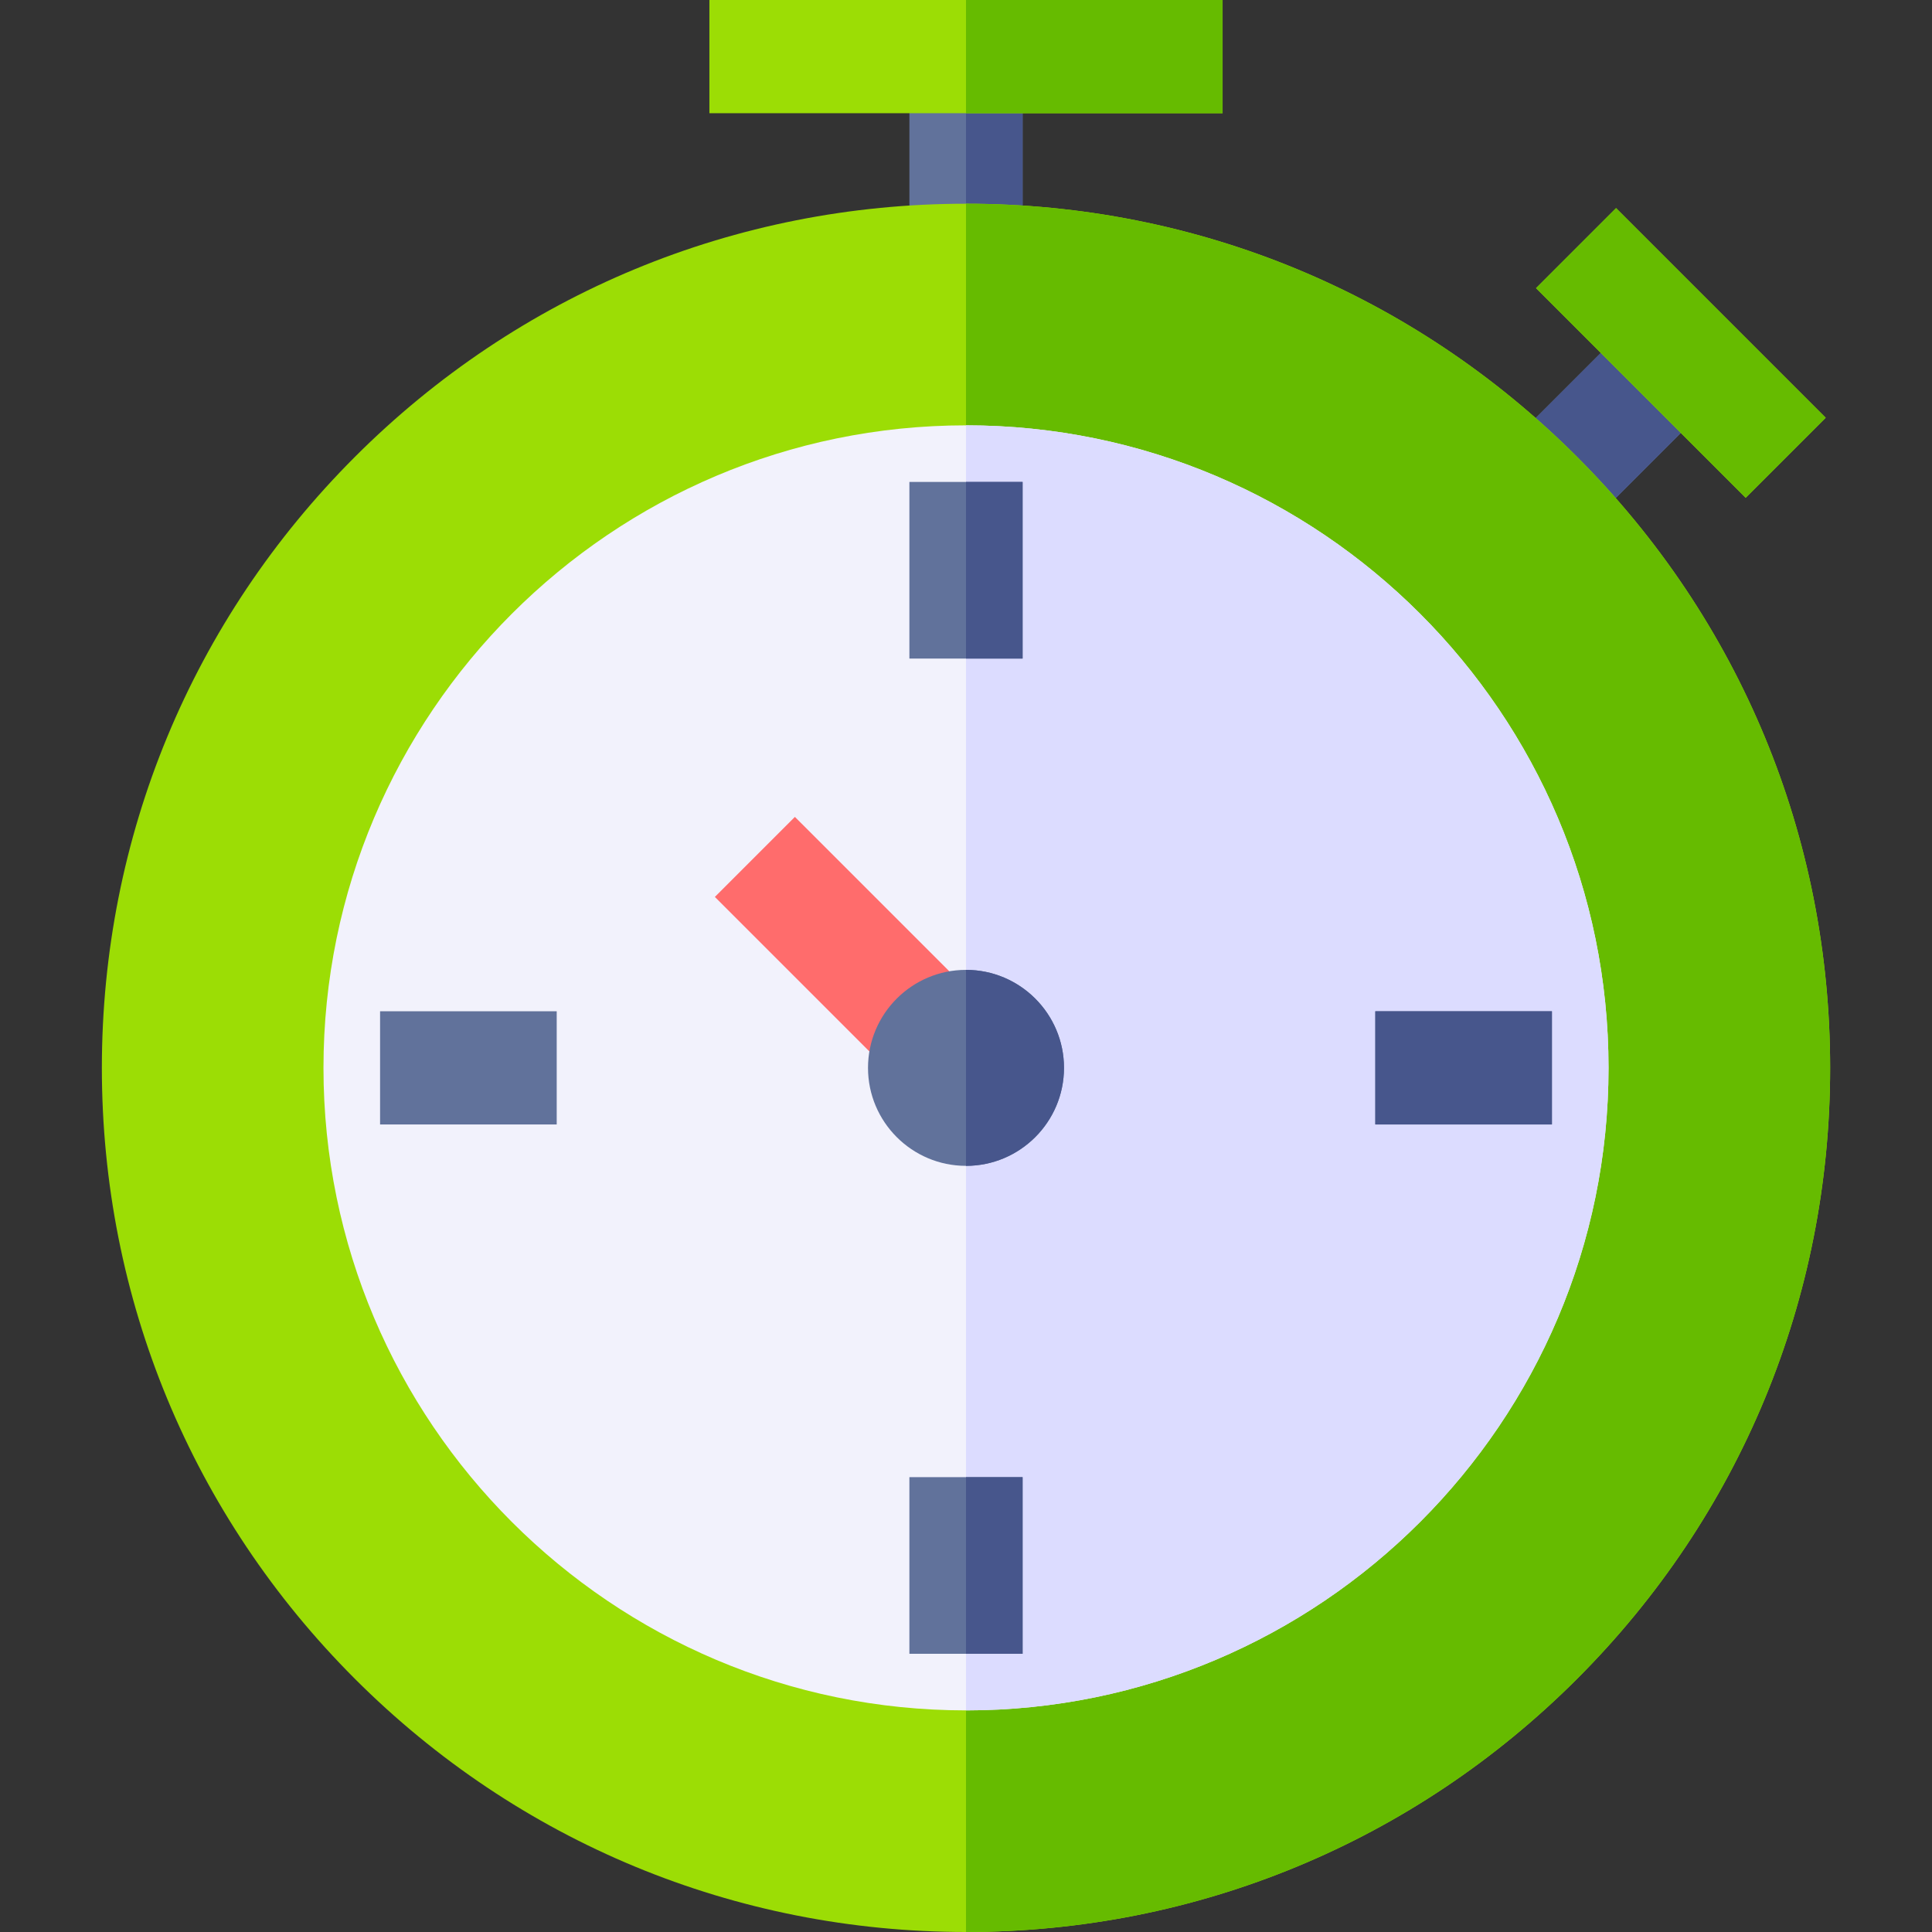 <svg width="512" height="512" viewBox="0 0 512 512" fill="none" xmlns="http://www.w3.org/2000/svg">
<rect x="0" y="0" width="512" height="512" fill="#333333" stroke="none"/>
<g clip-path="url(#clip0_1426_78)">
<path d="M240.999 15H271V68.989H240.999V15Z" fill="#61729B"/>
<path d="M256 15H271V68.989H256V15Z" fill="#47568C"/>
<path d="M187.998 0H324.001V30.001H187.998V0Z" fill="#9CDD05"/>
<path d="M256 0H324.001V30.001H256V0Z" fill="#66BB00"/>
<path d="M396.666 121.094L434.835 82.924L456.046 104.135L417.876 142.305L396.666 121.094Z" fill="#61729B"/>
<path d="M396.666 121.094L434.835 82.924L456.046 104.135L417.876 142.305L396.666 121.094Z" fill="#47568C"/>
<path d="M407.06 76.361L428.27 55.15L483.83 110.71L462.619 131.92L407.06 76.361Z" fill="#9CDD05"/>
<path d="M407.06 76.361L428.27 55.15L483.83 110.71L462.619 131.92L407.06 76.361Z" fill="#66BB00"/>
<path d="M417.932 121.063C374.678 77.81 317.169 53.988 255.999 53.988C194.83 53.988 137.322 77.809 94.068 121.063C50.815 164.316 26.995 221.825 26.995 282.994C26.995 344.164 50.815 401.672 94.068 444.925C137.322 488.178 194.831 512 256 512C317.17 512 374.679 488.179 417.933 444.925C461.186 401.672 485.006 344.164 485.006 282.994C485.006 221.825 461.185 164.316 417.932 121.063Z" fill="#9CDD05"/>
<path d="M417.932 121.063C374.679 77.81 317.169 53.988 256 53.988V512C317.169 512 374.679 488.179 417.932 444.925C461.185 401.672 485.005 344.164 485.005 282.994C485.005 221.825 461.185 164.316 417.932 121.063Z" fill="#66BB00"/>
<path d="M255.999 112.718C162.109 112.718 85.724 189.104 85.724 282.994C85.724 376.885 162.11 453.27 255.999 453.27C349.891 453.27 426.276 376.885 426.276 282.994C426.276 189.104 349.891 112.718 255.999 112.718Z" fill="#F2F2FC"/>
<path d="M256 112.718V453.27C349.891 453.27 426.276 376.885 426.276 282.994C426.276 189.104 349.891 112.718 256 112.718Z" fill="#DCDCFF"/>
<path d="M189.447 237.698L210.657 216.487L266.55 272.38L245.339 293.59L189.447 237.698Z" fill="#FF6C6C"/>
<path d="M255.999 308.963C241.681 308.963 230.031 297.314 230.031 282.994C230.031 268.675 241.68 257.026 255.999 257.026C270.319 257.026 281.969 268.675 281.969 282.994C281.969 297.314 270.32 308.963 255.999 308.963Z" fill="#61729B"/>
<path d="M240.999 127.718H271V174.527H240.999V127.718Z" fill="#61729B"/>
<path d="M240.999 391.461H271V438.27H240.999V391.461Z" fill="#61729B"/>
<path d="M364.467 267.994H411.276V297.995H364.467V267.994Z" fill="#61729B"/>
<path d="M100.725 267.994H147.534V297.995H100.725V267.994Z" fill="#61729B"/>
<path d="M364.467 267.994H411.276V297.995H364.467V267.994Z" fill="#47568C"/>
<path d="M256 127.718H271V174.527H256V127.718Z" fill="#47568C"/>
<path d="M256 257.026V308.964C270.319 308.964 281.969 297.315 281.969 282.995C281.969 268.676 270.32 257.026 256 257.026Z" fill="#47568C"/>
<path d="M256 391.461H271V438.27H256V391.461Z" fill="#47568C"/>
</g>
<defs>
<clipPath id="clip0_1426_78">
<rect width="512" height="512" fill="white"/>
</clipPath>
</defs>
</svg>

